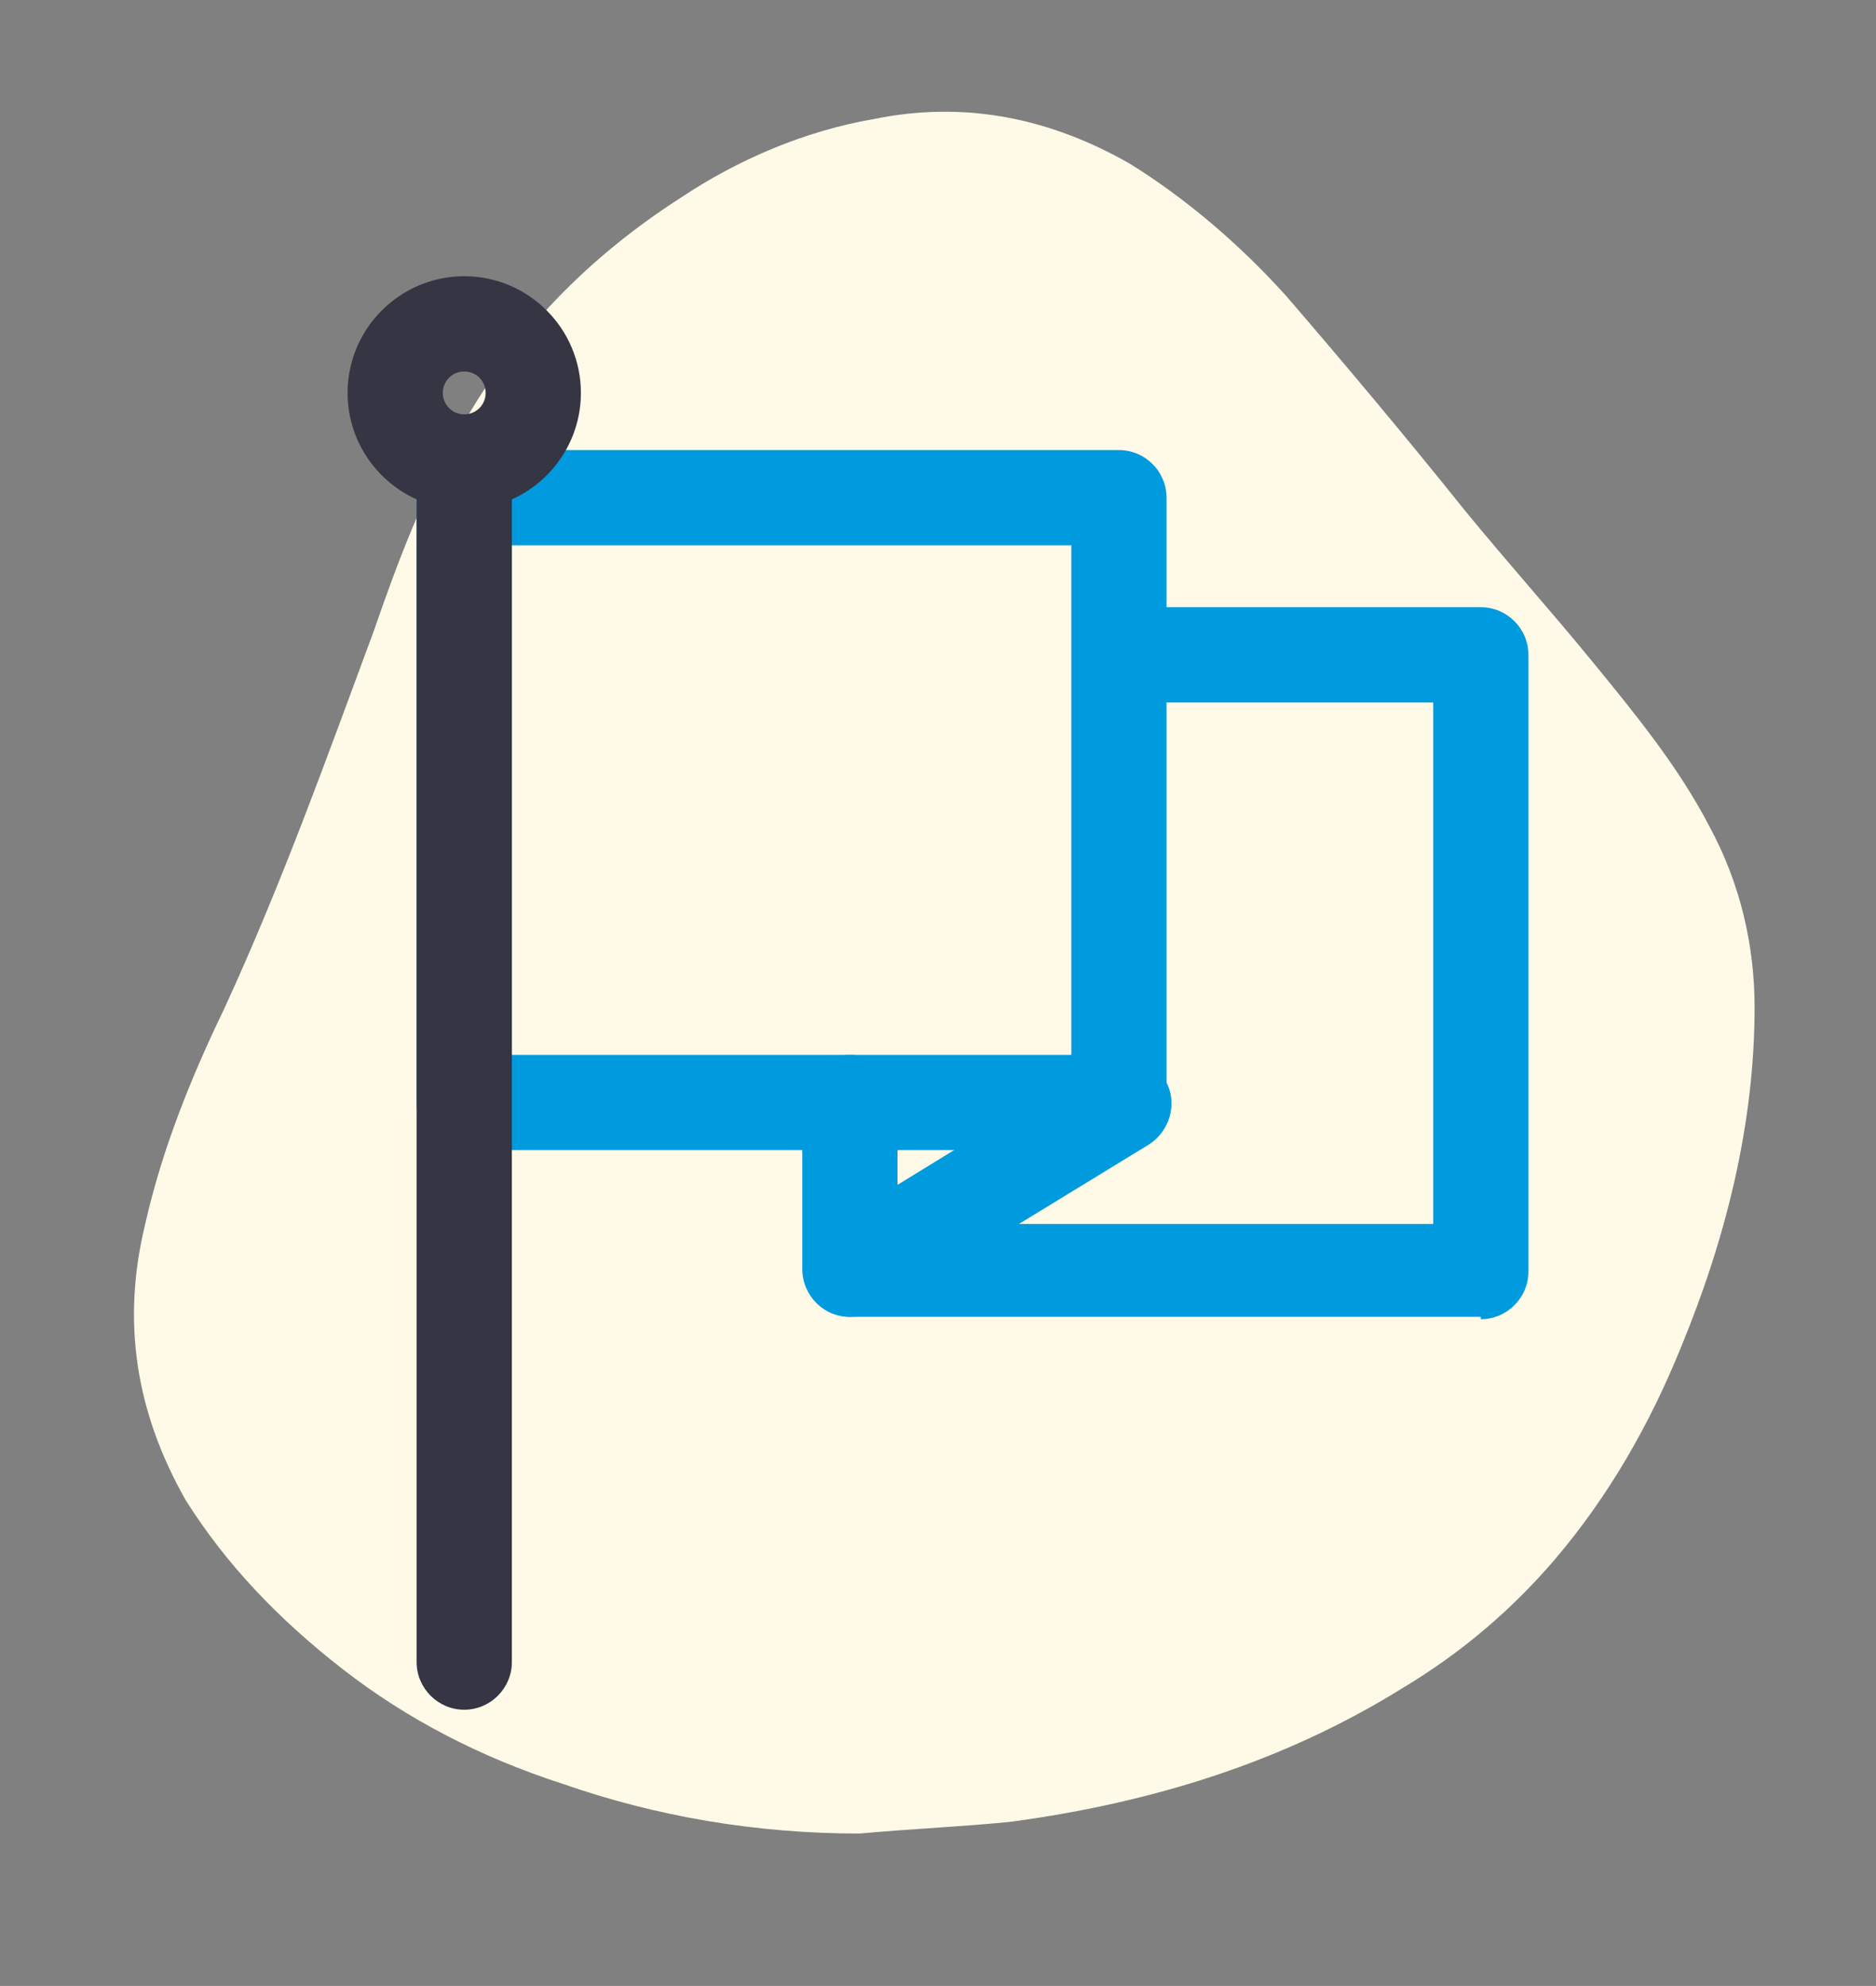 <?xml version="1.0" encoding="UTF-8"?>
<svg id="Layer_1" data-name="Layer 1" xmlns="http://www.w3.org/2000/svg" version="1.1" viewBox="0 0 78.8 83.4">
  <rect x="0" y="0" width="78.8" height="83.4" fill="#808080" stroke="none"/>
  <defs>
    <style>
      .cls-1 {
        fill: #353544;
      }

      .cls-1, .cls-2, .cls-3, .cls-4 {
        stroke-width: 0px;
      }

      .cls-2 {
        fill: #009ade;
      }

      .cls-3 {
        fill: #fefae7;
      }

      .cls-4 {
        fill: #def4fd;
      }

      .cls-5 {
        display: none;
      }
    </style>
  </defs>
  <g id="Blob_5" data-name="Blob 5">
    <g id="Blob_5-2" data-name="Blob 5">
      <path class="cls-3" d="M36.1,77c-4.3,0-8.5-.7-12.5-2.1-3.4-1.1-6.5-2.7-9.2-4.8-2.7-2.1-4.9-4.4-6.6-7.1-2.1-3.7-2.7-7.5-1.7-11.6.7-3.1,1.9-6.1,3.3-9,2.4-5.2,4.3-10.5,6.3-15.9,1-2.9,2.1-5.8,3.7-8.6,2.2-3.9,5.3-7.1,9.2-9.6,2.4-1.6,5.2-2.8,8.1-3.3,3.9-.8,7.5,0,10.8,1.9,2.4,1.5,4.6,3.4,6.5,5.5,2.5,2.9,5.1,6,7.5,9,1.8,2.2,3.6,4.2,5.4,6.4s3.6,4.4,4.9,6.9c1.3,2.4,1.9,5,1.9,7.6,0,4.9-1.2,9.7-3.1,14.3-1.3,3.2-3,6.2-5.3,8.9-1.8,2.1-3.9,3.9-6.4,5.4-5,3.1-10.5,4.8-16.4,5.6-1.9.2-4.2.3-6.4.5Z"/>
    </g>
  </g>
  <g id="Blob_4" data-name="Blob 4" class="cls-5">
    <g id="Blob_4-2" data-name="Blob 4">
      <path class="cls-4" d="M42.5,75.4c-4.6,1.1-9.4,1.3-14.3.3-4.9-1.1-9.4-3.1-13.5-6.5-4-3.3-7-7.5-9-12.5-2.7-6.8-3.5-13.9-2.9-21,.2-2.7.7-5.4,1.5-8,1-2.8,2.2-5.3,4.2-7.3s4.4-2.9,6.9-3.5c3.2-.6,6.5-.7,9.8-.8,3.5-.2,7.1-.4,10.5-1.5,2.4-.8,4.7-1.7,7.1-2.6,2.9-1.1,5.8-2.2,9-2.5,2.7-.2,5.3.4,7.8,1.7,3.8,2,6.7,4.8,9.4,8.4,3,4.1,4.9,8.8,6,14,.8,4.2.9,8.3,0,12.3-.6,2.8-1.8,5.4-3.3,7.9-1.8,3-4.2,5.6-6.6,7.9-3.1,3-6.3,5.7-9.8,8.1-4.1,2.5-8.2,4.5-12.8,5.6Z"/>
    </g>
  </g>
  <g id="Blob_3" data-name="Blob 3" class="cls-5">
    <g id="Blob_3-2" data-name="Blob 3">
      <path class="cls-4" d="M44,4.9c2.1-.6,5.5-.5,8.8.4,2.9.8,5.5,2.2,7.9,3.9s4.5,3.7,6.3,6.2c2.6,3.4,4.2,7.2,4.6,11.6.4,3.6,0,6.9-.9,10.3-.9,3.7-2,7.2-3.4,10.6-1.5,3.5-3.1,7.1-4.7,10.5-1.4,3.2-3.1,6.1-5,8.9s-4,5.3-6.8,6.9c-2.1,1.2-4.5,1.6-7,1.4-3-.3-5.9-1.3-8.7-2.7-4.2-2-8.2-4.5-12-7.1-3.4-2.3-6.6-4.7-9.9-7.1-2.8-2-5.3-4.4-7.6-7.1-1.5-1.8-2.6-3.6-3.3-5.8s-.5-4.3.3-6.2c1.1-2.9,3-5.1,4.9-7.2,2.4-2.6,5-4.8,7.6-7,2.8-2.4,5.7-4.7,8.5-7.1,3.7-3.1,7.3-6.4,11.4-9,2.2-1.8,4.8-3.1,9-4.4Z"/>
    </g>
  </g>
  <g id="Blob_2" data-name="Blob 2" class="cls-5">
    <g id="Blob_2-2" data-name="Blob 2">
      <path class="cls-4" d="M35,76.7c-4.5,0-8.8-.8-13-2.5-3.2-1.3-6.1-3.1-8.7-5.3-2.5-2.1-4.7-4.5-6.4-7.3-2.4-3.8-3.8-8-3.8-12.6s1.1-8.9,2.8-13.1c1.6-3.8,3.7-7.4,6.1-10.9,2.9-4.2,6.2-8.2,10.1-11.6,2.4-2.1,5.1-4,8-5.3,4.3-1.9,8.5-2,12.8-.2,3,1.2,5.7,3,8.3,5.1,3.4,2.8,6.4,6,9.2,9.4,2.6,3.1,5,6.3,7.2,9.7,2.4,3.6,4.5,7.4,5.8,11.6.9,2.8,1.4,5.6,1,8.5-.2,2.1-.9,4-1.9,5.8-1.9,3.5-4.7,6.2-7.9,8.6-3.1,2.3-6.4,4.1-9.9,5.6-3.6,1.5-7.2,2.8-11.1,3.6-2.8.5-5.7.9-8.6.9Z"/>
    </g>
  </g>
  <g id="Blob_1" data-name="Blob 1" class="cls-5">
    <g id="Blob_1-2" data-name="Blob 1">
      <path class="cls-4" d="M74.4,34.3c0,5.1-.7,10.1-1.9,15-.9,3.7-1.8,7.5-2.9,11.1-1.2,3.9-2.9,7.6-5.3,11-2.1,3-4.8,5.5-8.2,7-3,1.3-6.3,1.8-9.6,1.7-6,0-11.6-1.7-17.1-4-3.7-1.6-7.1-3.5-10.4-5.7-4-2.8-7.6-6-10.4-10-3.6-5.2-4.9-10.8-3.6-17.1.9-4.7,2.9-8.9,5.3-13,2-3.4,4.2-6.6,6.7-9.6,2.6-3.2,5.4-6.2,8.6-8.9,2.6-2.2,5.4-4.2,8.5-5.7,6.1-3,12.5-3.4,19-1.4,3.9,1.2,7.4,3,10.6,5.5,3.5,2.8,6.4,6.1,8.2,10.3,1.4,3,2.1,6.2,2.4,9.5,0,1.3,0,2.8.1,4.3Z"/>
    </g>
  </g>
  <g id="Layer_1-2" data-name="Layer 1">
    <g>
      <path class="cls-2" d="M47,48.3h-27.5c-1.1,0-2-.9-2-2v-25.4c0-1.1.9-2,2-2h27.5c1.1,0,2,.9,2,2v25.4c0,1.1-.9,2-2,2ZM21.5,44.3h23.5v-21.4h-23.5v21.4Z"/>
      <path class="cls-2" d="M62.2,55.3h-26.5c-.9,0-1.7-.6-1.9-1.5-.2-.9.1-1.8.9-2.2l11.4-7c.9-.6,2.2-.3,2.8.7.6.9.3,2.2-.7,2.8l-5.4,3.3h17.4v-21.9h-13.1c-1.1,0-2-.9-2-2s.9-2,2-2h15.1c1.1,0,2,.9,2,2v25.9c0,1.1-.9,2-2,2Z"/>
      <path class="cls-2" d="M35.7,55.3c-1.1,0-2-.9-2-2v-7c0-1.1.9-2,2-2s2,.9,2,2v7c0,1.1-.9,2-2,2Z"/>
      <path class="cls-1" d="M19.5,71.8c-1.1,0-2-.9-2-2V20.9c0-1.1.9-2,2-2s2,.9,2,2v48.9c0,1.1-.9,2-2,2Z"/>
      <path class="cls-1" d="M19.5,21.4c-2.7,0-4.9-2.2-4.9-4.9s2.2-4.9,4.9-4.9,4.9,2.2,4.9,4.9-2.2,4.9-4.9,4.9ZM19.5,15.6c-.5,0-.9.4-.9.9s.4.9.9.9.9-.4.9-.9-.4-.9-.9-.9Z"/>
    </g>
  </g>
</svg>